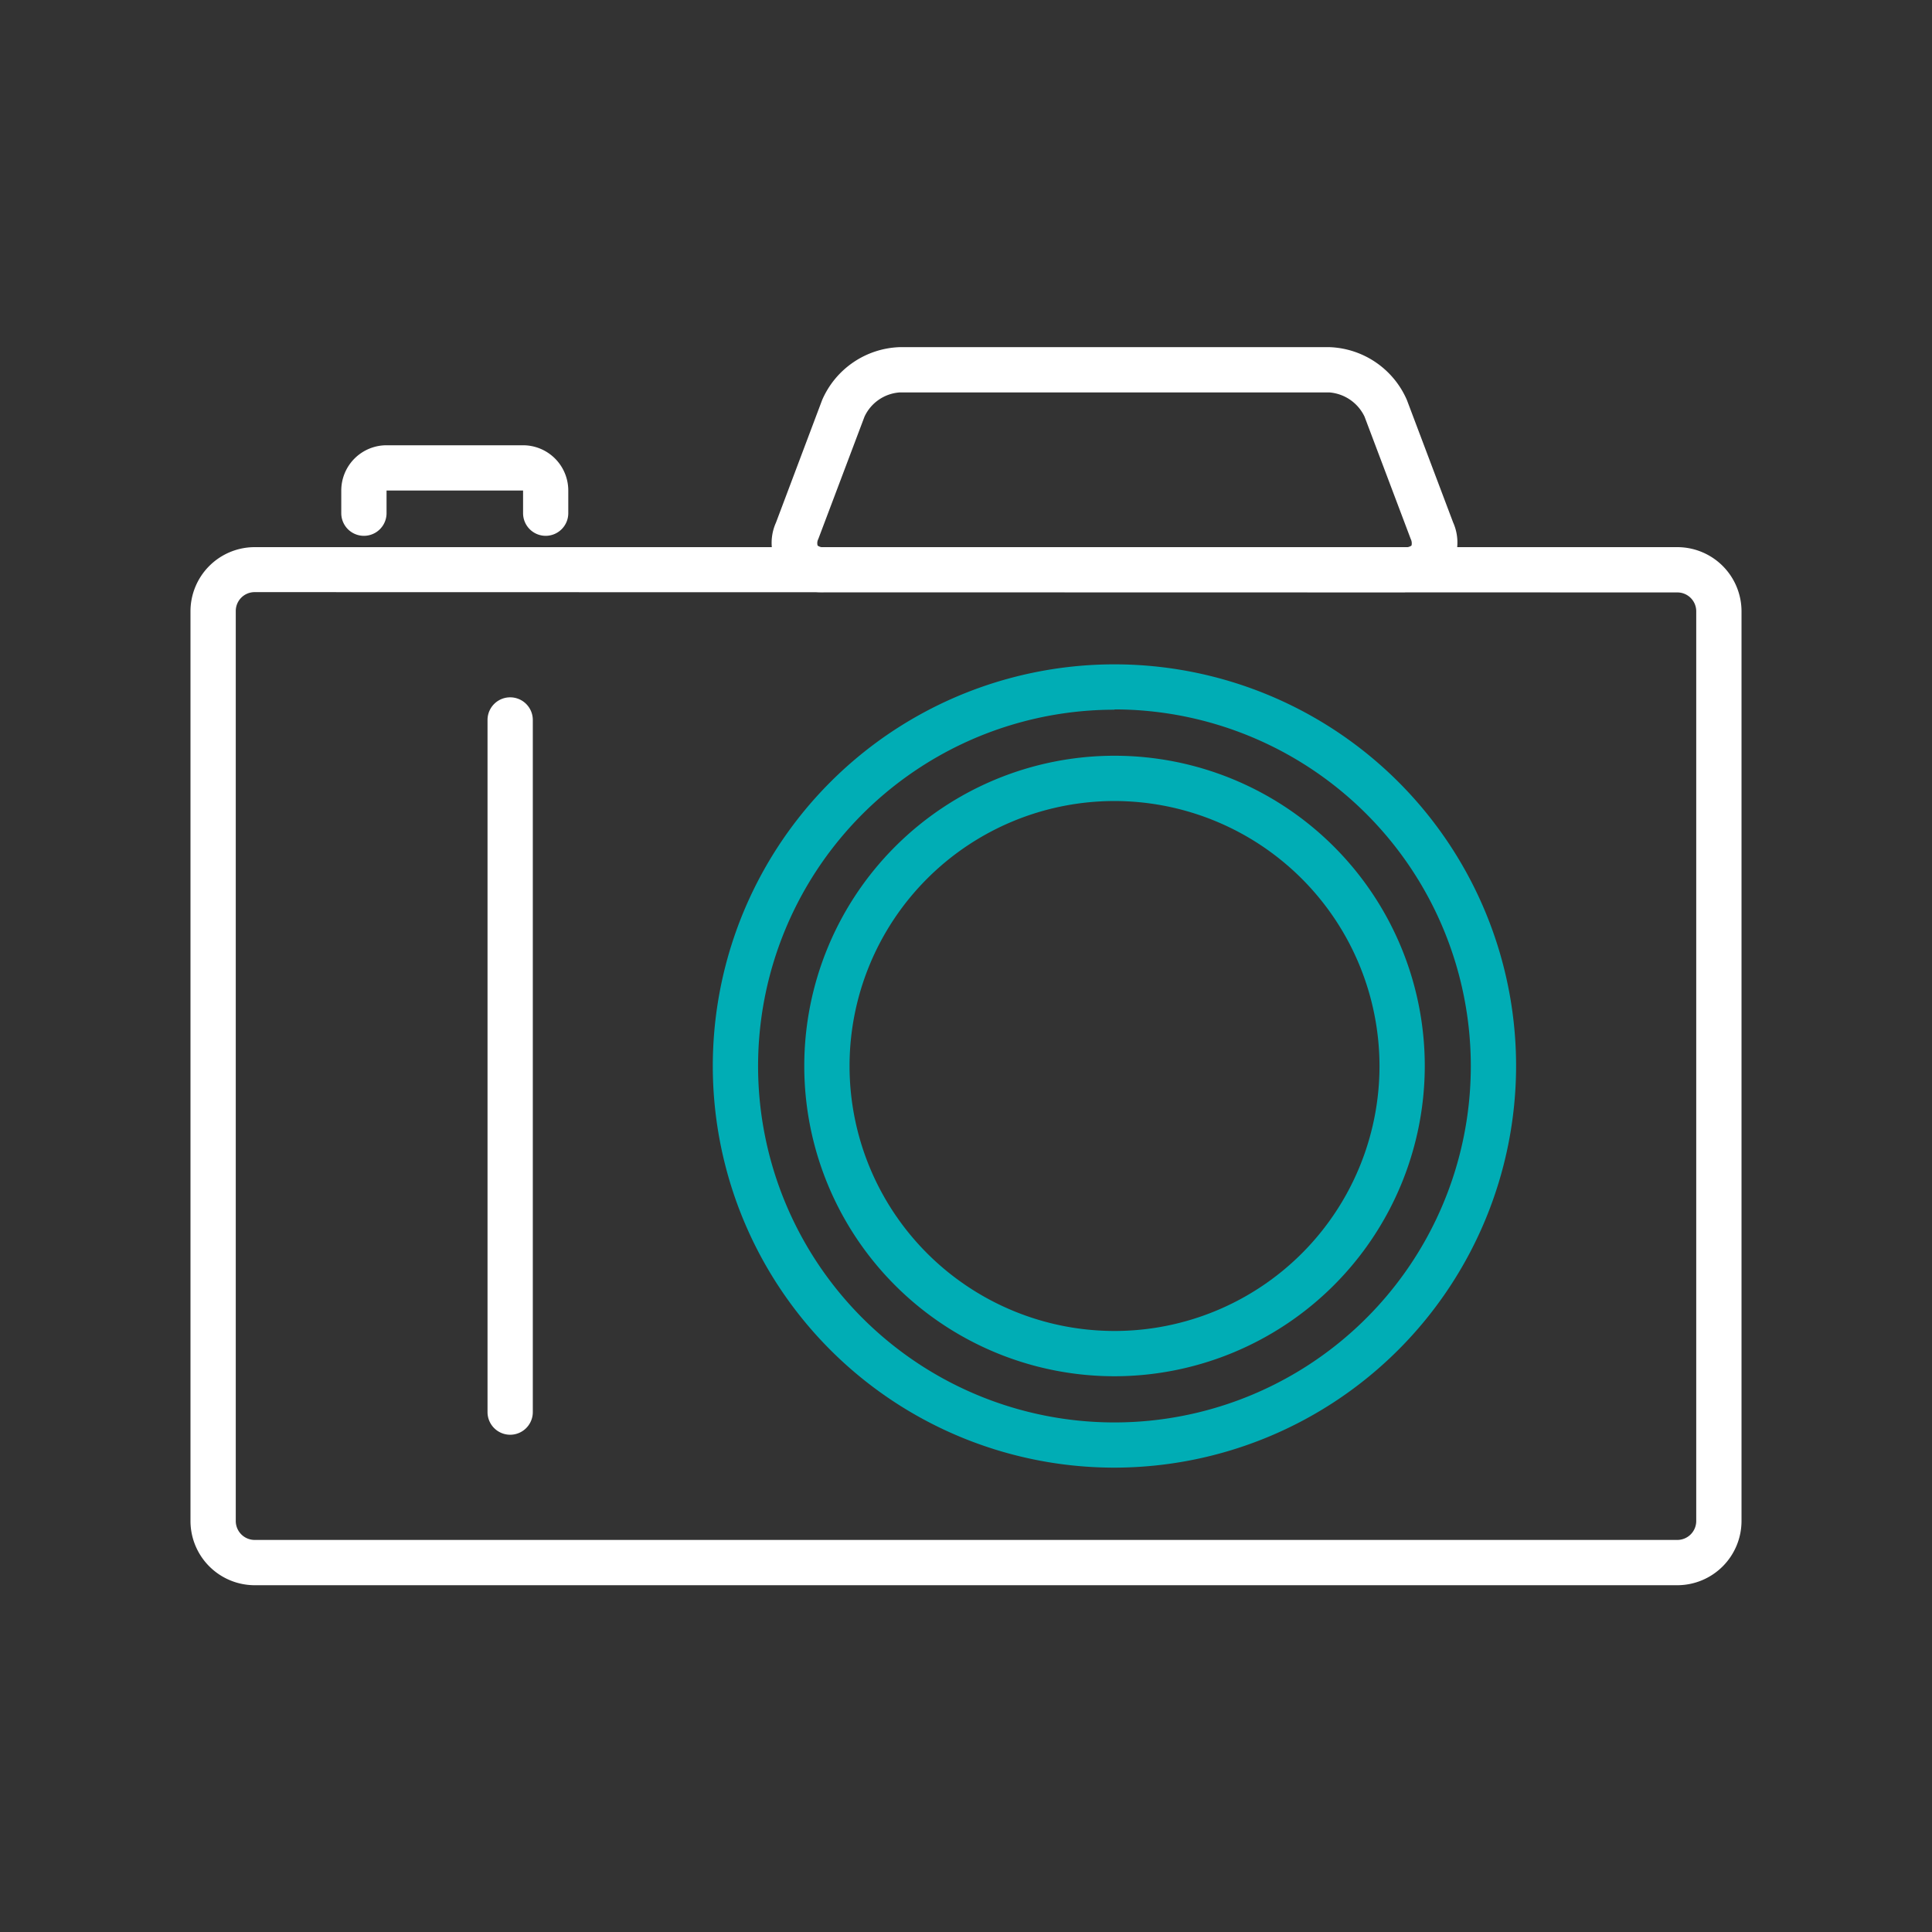 <svg id="Layer_2_copy" data-name="Layer 2 copy" xmlns="http://www.w3.org/2000/svg" viewBox="0 0 256 256"><rect x="0" y="0" width="256" height="256" fill="#333333" stroke="none"/><defs><style>.cls-1{fill:#fff;}.cls-2{fill:#00adb5;}</style></defs><path class="cls-1" d="M222.26,210.05H33.74a8.52,8.52,0,0,1-8.5-8.5V81a8.51,8.51,0,0,1,8.5-8.5H222.26a8.51,8.51,0,0,1,8.5,8.5V201.55A8.52,8.52,0,0,1,222.26,210.05ZM33.74,78.46a2.5,2.5,0,0,0-2.5,2.5V201.55a2.51,2.51,0,0,0,2.5,2.5H222.26a2.51,2.51,0,0,0,2.5-2.5V81a2.5,2.5,0,0,0-2.5-2.5Z"/><path class="cls-1" d="M186.18,78.46h-77a6.54,6.54,0,0,1-6.36-9.21L108.94,53A11.63,11.63,0,0,1,119.19,46h57A11.63,11.63,0,0,1,186.42,53l6.12,16.21a6.54,6.54,0,0,1-6.36,9.21ZM119.19,52a5.57,5.57,0,0,0-4.64,3.21l-6.12,16.21a1.17,1.17,0,0,0-.09.87,1.19,1.19,0,0,0,.84.22h77a1.23,1.23,0,0,0,.85-.22,1.26,1.26,0,0,0-.1-.87l-6.12-16.21A5.65,5.65,0,0,0,176.17,52Z"/><path class="cls-1" d="M67.6,190.11a3,3,0,0,1-3-3V95.4a3,3,0,0,1,6,0v91.71A3,3,0,0,1,67.6,190.11Z"/><path class="cls-2" d="M147.68,194.47a53.22,53.22,0,1,1,53.21-53.22A53.28,53.28,0,0,1,147.68,194.47Zm0-100.43a47.22,47.22,0,1,0,47.21,47.21A47.27,47.27,0,0,0,147.68,94Z"/><path class="cls-2" d="M147.68,182.36a41.11,41.11,0,1,1,41.11-41.11A41.15,41.15,0,0,1,147.68,182.36Zm0-76.22a35.11,35.11,0,1,0,35.11,35.11A35.15,35.15,0,0,0,147.68,106.14Z"/><path class="cls-1" d="M72.31,71a3,3,0,0,1-3-3V65H51.22l0,3a3,3,0,0,1-6,0V65a6,6,0,0,1,6-6H69.3a6,6,0,0,1,6,6v3A3,3,0,0,1,72.31,71Z"/></svg>
